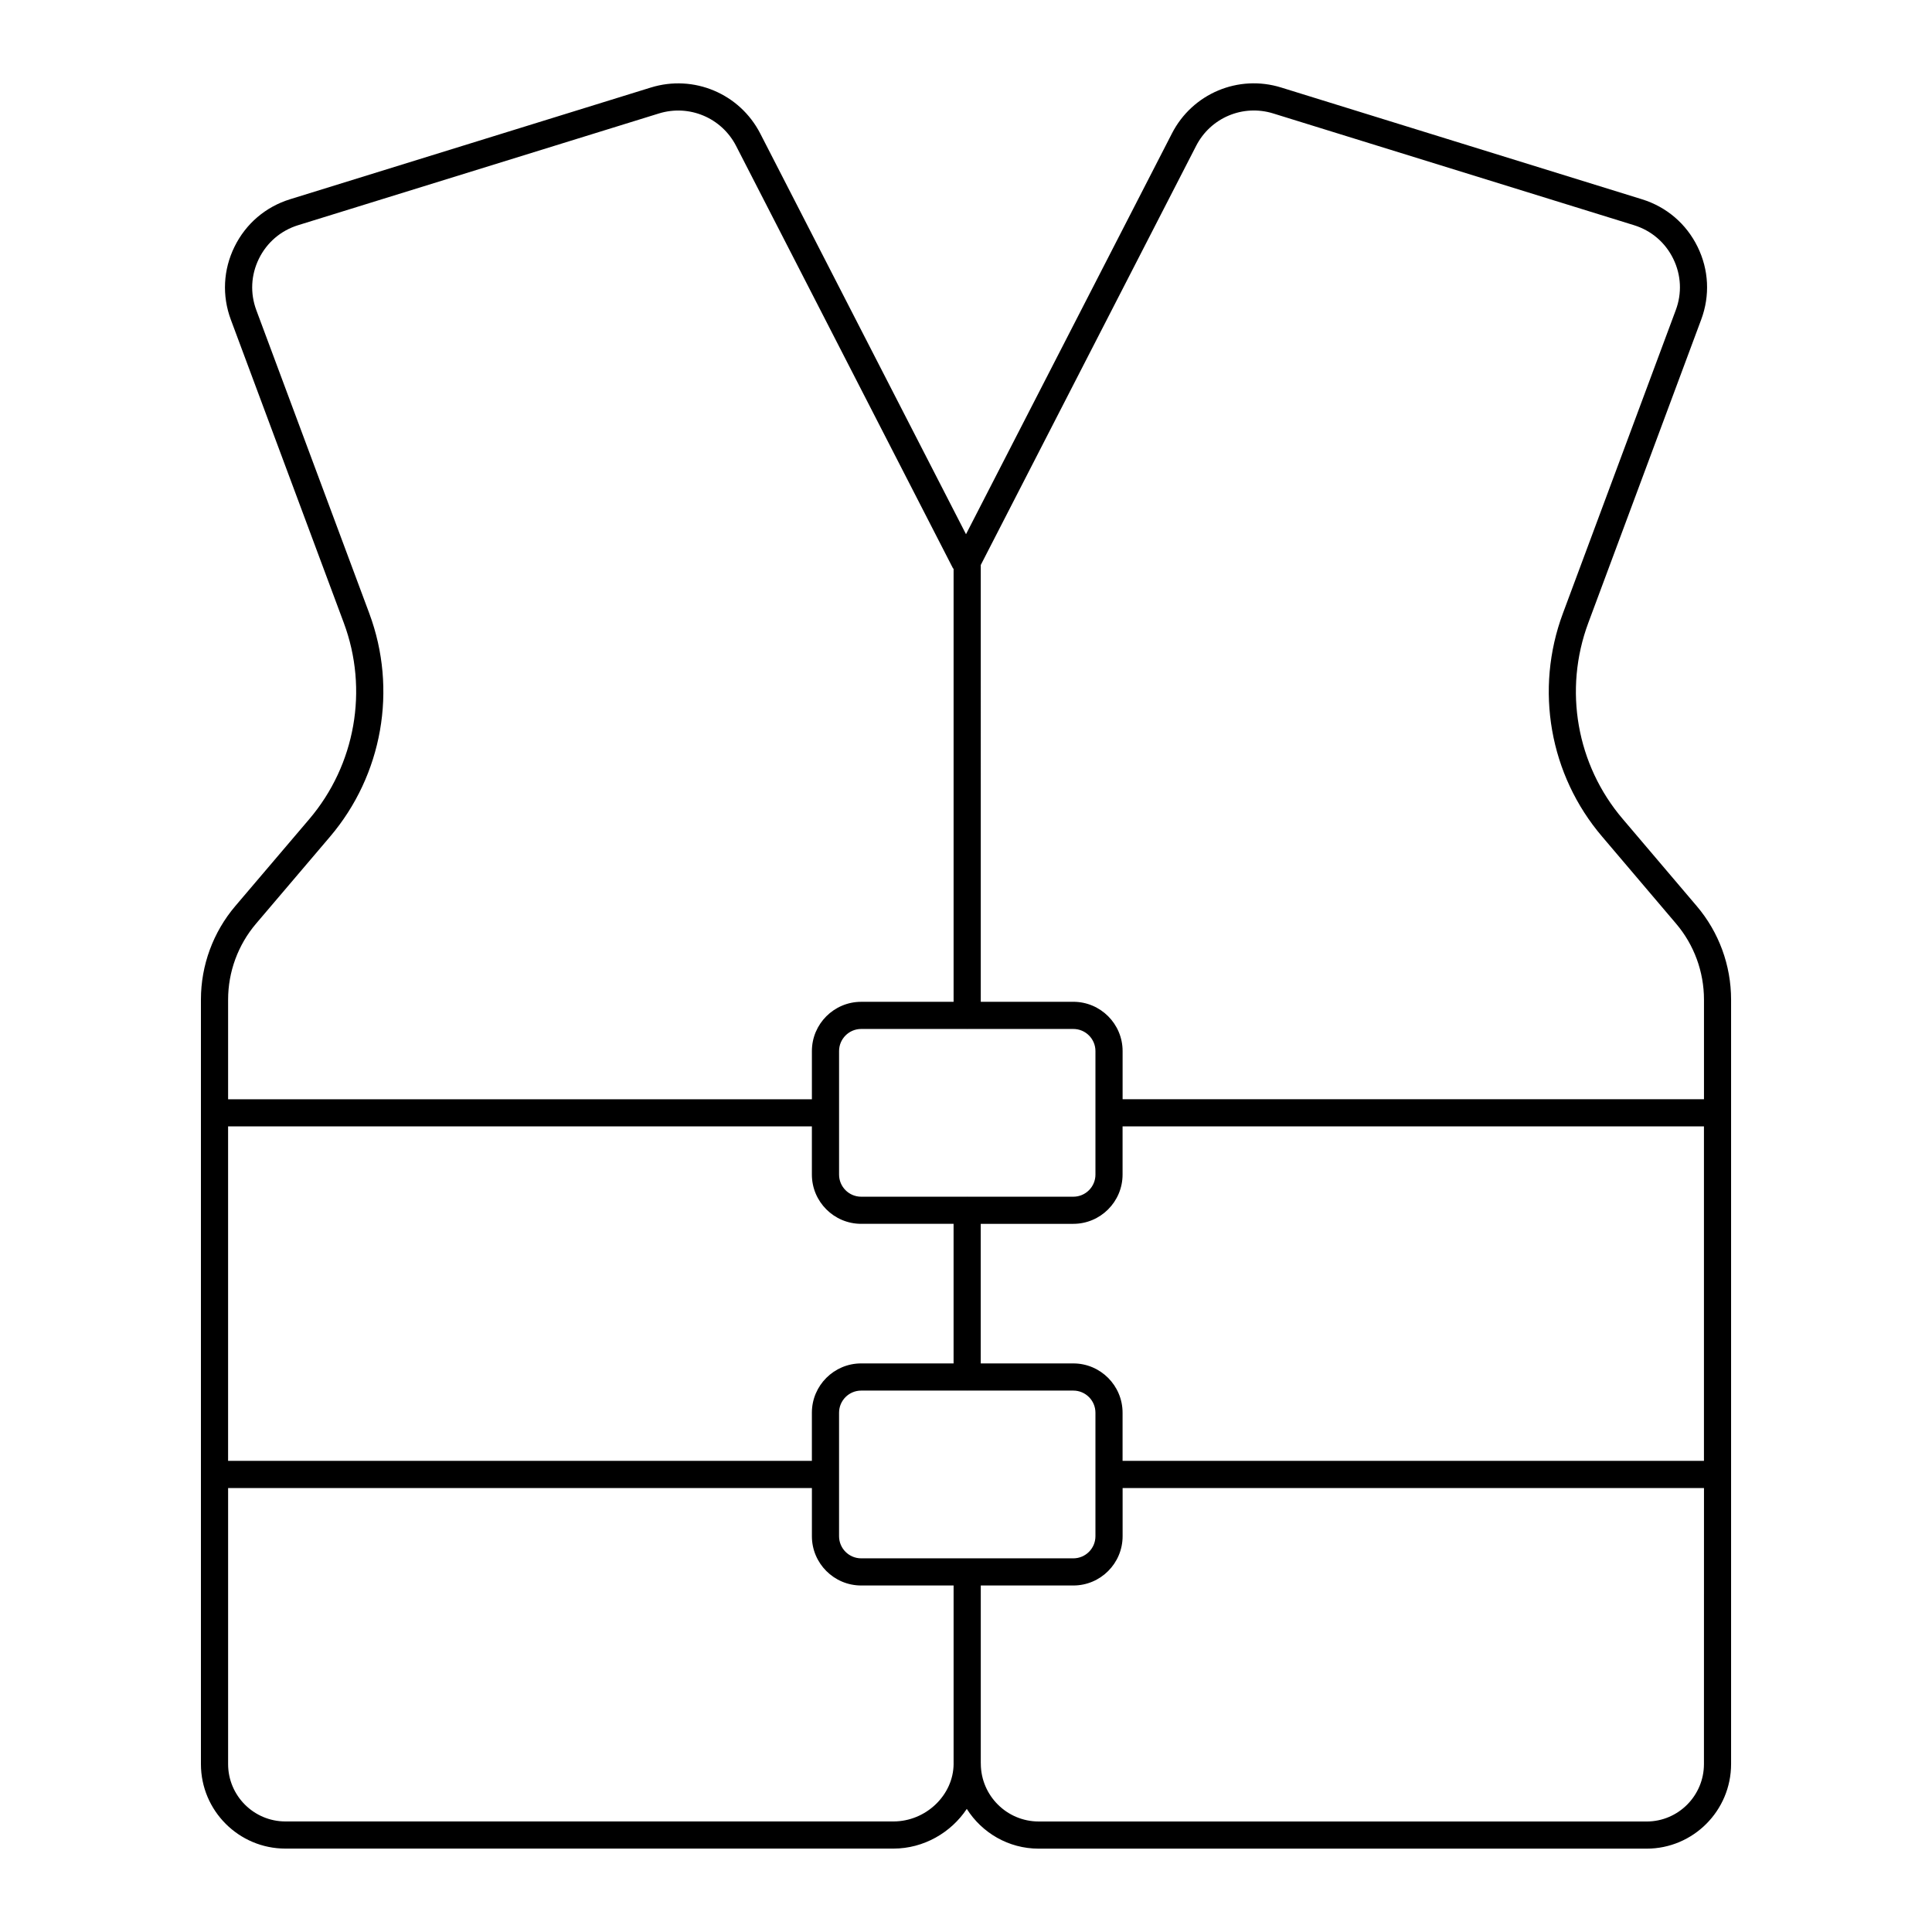 <?xml version="1.0" encoding="UTF-8"?>
<!-- Uploaded to: ICON Repo, www.svgrepo.com, Generator: ICON Repo Mixer Tools -->
<svg fill="#000000" width="800px" height="800px" version="1.1" viewBox="144 144 512 512" xmlns="http://www.w3.org/2000/svg">
 <path d="m206.36 384.11c-5.875 6.91-9.113 15.711-9.113 24.781v202.61c0 12.348 10.043 22.395 22.395 22.395h161.12c8.051 0 15.285-4.254 19.449-10.52 4 6.32 11.035 10.535 19.051 10.535h161.11c12.344 0 22.383-10.059 22.383-22.426v-202.57c0-9.094-3.234-17.902-9.105-24.797l-19.594-23.062c-12.25-14.34-15.75-34.266-9.137-52l29.906-80.344c2.379-6.359 2.039-13.223-0.953-19.316-2.996-6.102-8.223-10.57-14.723-12.586l-95.613-29.617c-11.363-3.539-23.555 1.594-28.977 12.199l-54.559 106.18-54.523-106.18c-5.441-10.586-17.637-15.719-29.008-12.195l-95.602 29.605c-6.492 2.012-11.719 6.477-14.719 12.578s-3.344 12.969-0.973 19.34l29.934 80.348c6.594 17.695 3.086 37.625-9.152 52.008zm-1.914 58.391h154.71v12.766c0 7.199 5.859 13.059 13.059 13.059h24.492v36.992h-24.492c-7.199 0-13.059 5.859-13.059 13.059v12.766h-154.71zm176.32 184.2h-161.12c-8.379 0-15.195-6.816-15.195-15.199v-73.16h154.71v12.77c0 7.199 5.859 13.059 13.059 13.059h24.492v47.188c0 0.039 0.004 0.074 0.004 0.113-0.066 8.266-7.336 15.23-15.953 15.23zm-8.543-69.727c-3.234 0-5.863-2.629-5.863-5.859v-32.734c0-3.231 2.629-5.859 5.863-5.859h28.047c0.016 0 0.027 0.008 0.043 0.008 0.016 0 0.027-0.008 0.043-0.008h28.086c3.231 0 5.859 2.629 5.859 5.859v32.734c0 3.231-2.629 5.859-5.859 5.859zm223.34 54.512c0 8.398-6.812 15.23-15.184 15.23l-161.11-0.004c-8.426 0-15.277-6.828-15.344-15.242 0-0.039 0.008-0.074 0.008-0.113 0-0.031-0.016-0.055-0.016-0.086v-47.102h24.531c7.199 0 13.055-5.859 13.055-13.059v-12.77h154.07zm0-80.34h-154.07v-12.766c0-7.199-5.859-13.059-13.055-13.059h-24.531v-36.992h24.531c7.199 0 13.055-5.859 13.055-13.059v-12.766h154.07zm-191.65-237.42 57.062-111.05c3.828-7.484 12.414-11.102 20.438-8.613l95.621 29.617c4.586 1.422 8.277 4.578 10.387 8.883 2.113 4.301 2.352 9.141 0.672 13.629l-29.906 80.344c-7.527 20.18-3.539 42.859 10.402 59.18l19.59 23.062c4.766 5.598 7.391 12.75 7.391 20.133v26.398h-154.07v-12.77c0-7.199-5.859-13.055-13.055-13.055h-24.531zm-3.676 122.96c0.027 0 0.051 0.016 0.078 0.016 0.027 0 0.051-0.016 0.078-0.016h28.051c3.231 0 5.859 2.629 5.859 5.859v32.734c0 3.231-2.629 5.859-5.859 5.859h-28.051c-0.027 0-0.051-0.016-0.078-0.016-0.027 0-0.051 0.016-0.078 0.016h-28.012c-3.234 0-5.863-2.629-5.863-5.859v-32.734c0-3.231 2.629-5.859 5.863-5.859zm-158.37-110.13-29.934-80.348c-1.676-4.496-1.434-9.344 0.684-13.652 2.117-4.305 5.805-7.461 10.387-8.879l95.602-29.605c8.027-2.484 16.633 1.133 20.473 8.609l57.418 111.82c0.055 0.105 0.152 0.172 0.215 0.27v114.72h-24.492c-7.199 0-13.059 5.856-13.059 13.055v12.77l-154.71 0.004v-26.414c0-7.363 2.629-14.508 7.398-20.121l19.602-23.043c13.926-16.363 17.918-39.043 10.418-59.18z"/>
</svg>